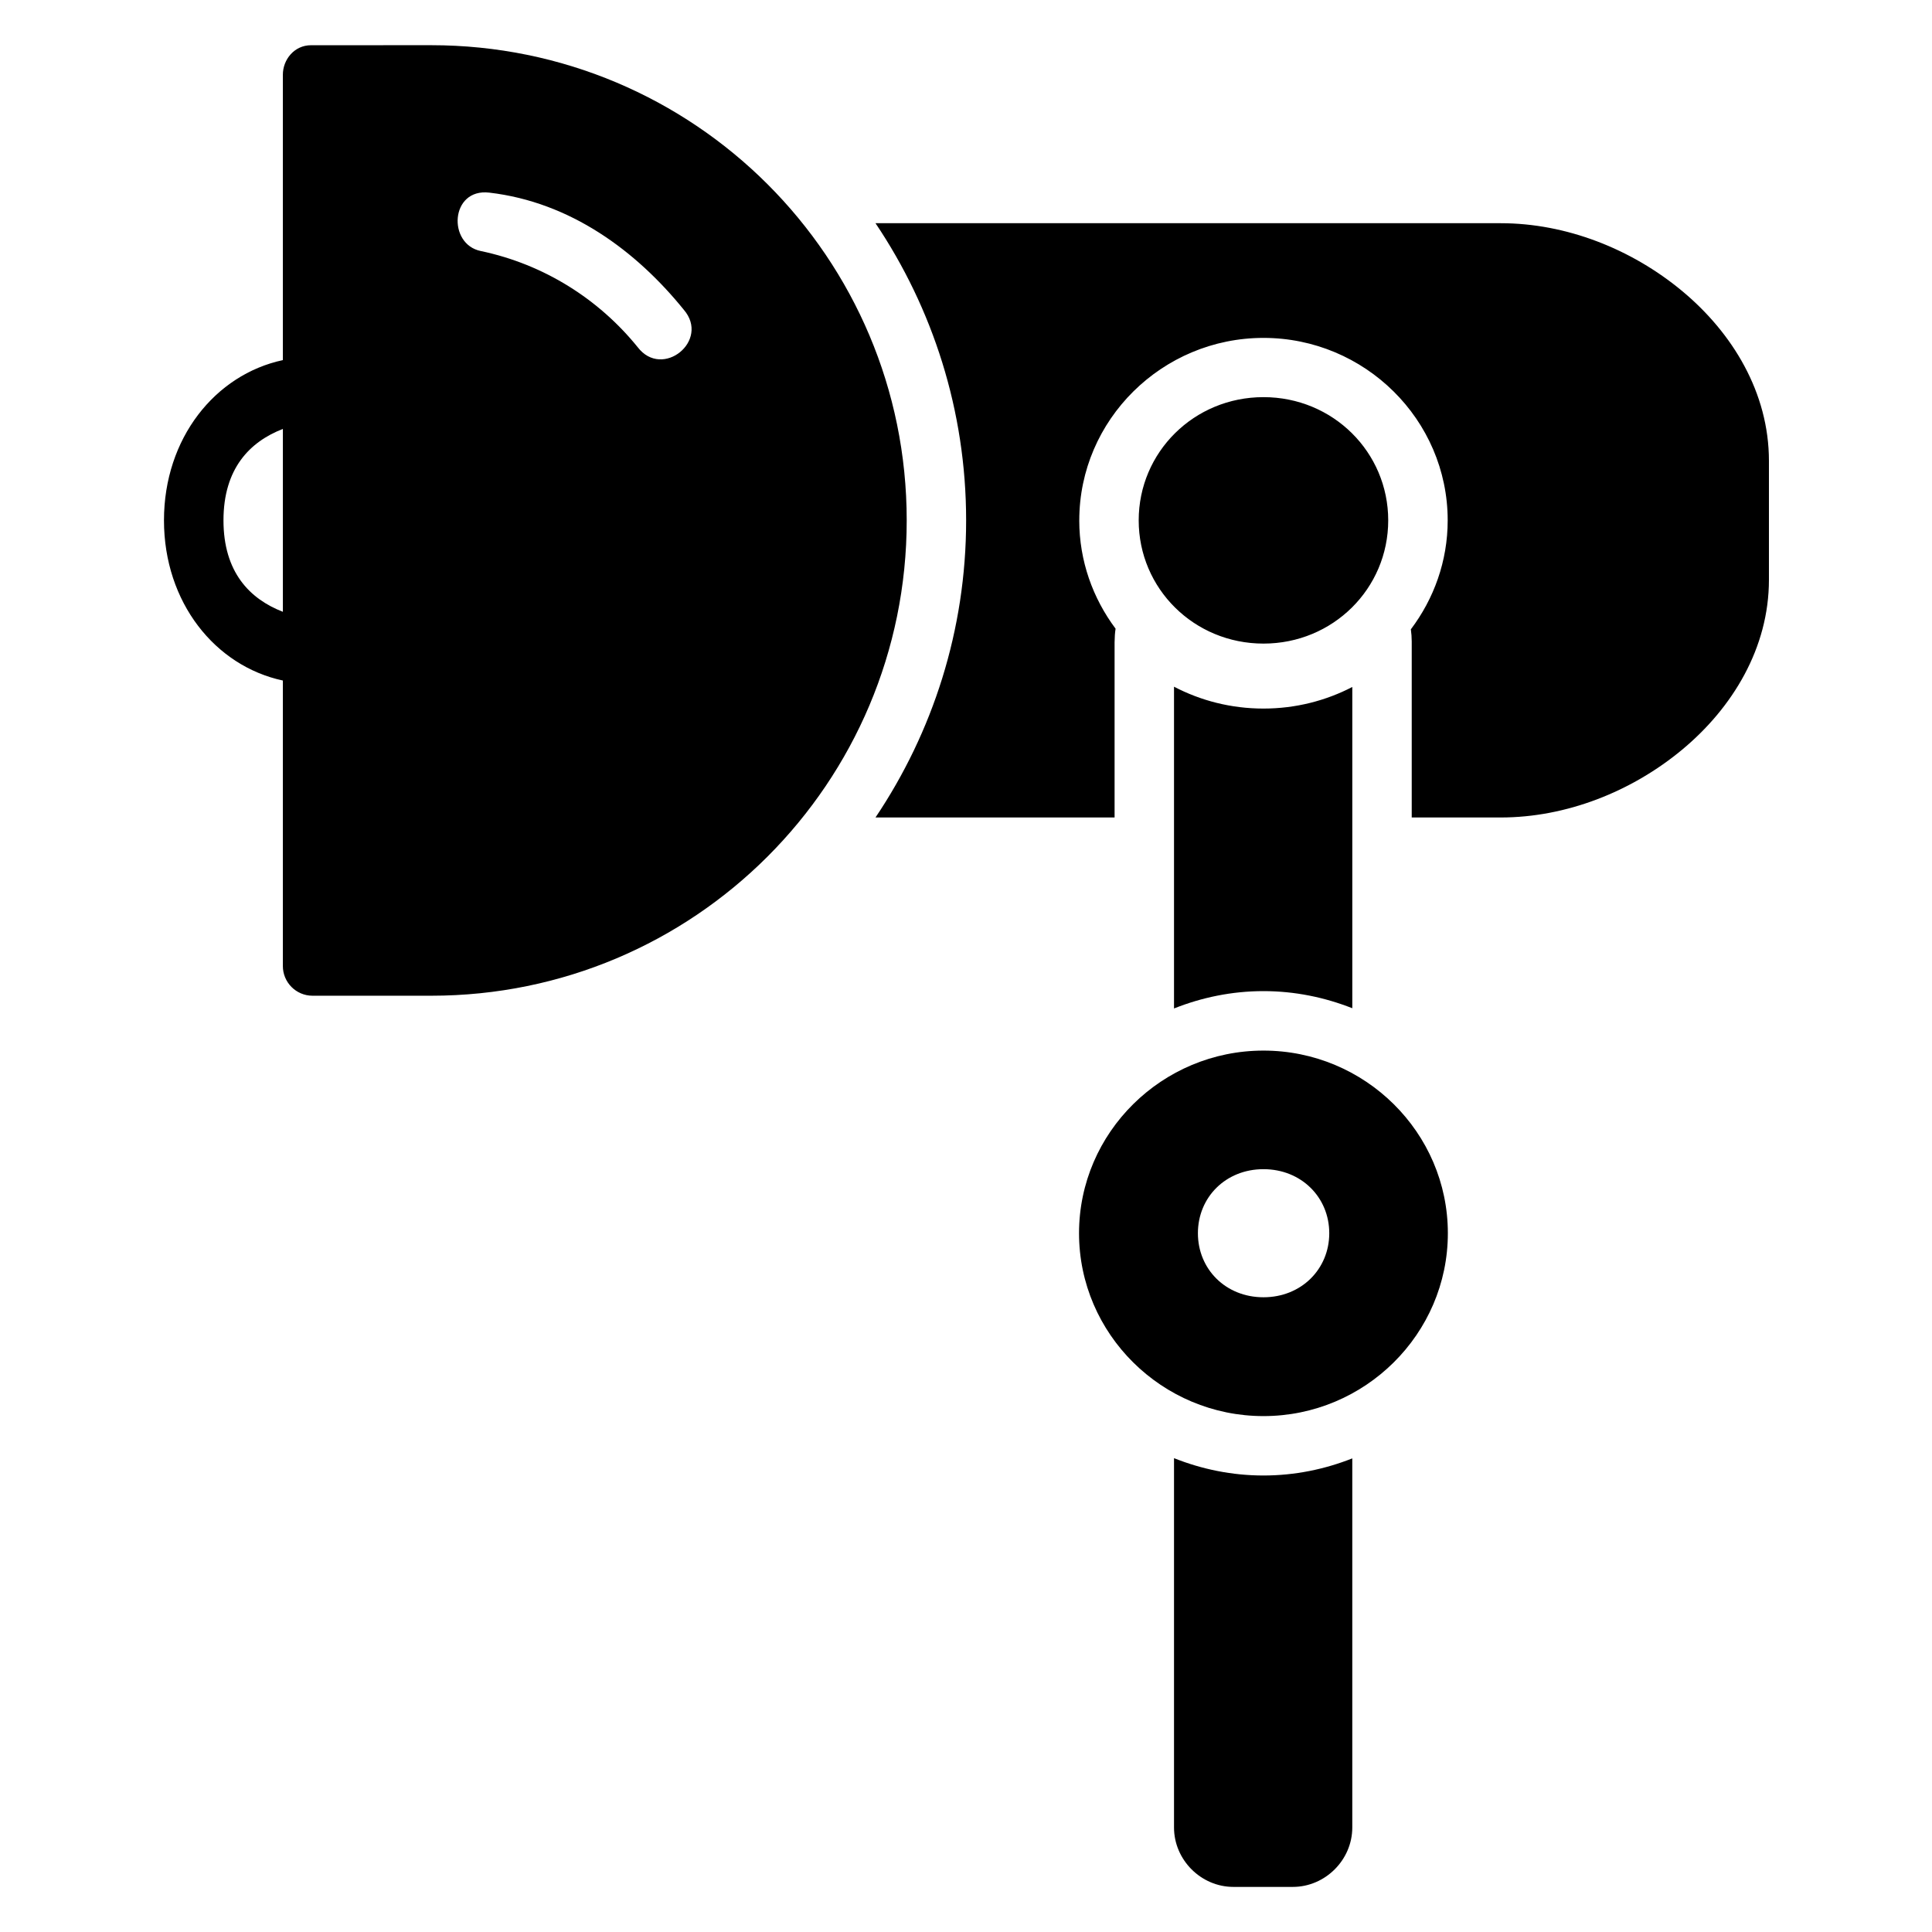 <?xml version="1.0" encoding="UTF-8"?>
<!-- Uploaded to: ICON Repo, www.svgrepo.com, Generator: ICON Repo Mixer Tools -->
<svg fill="#000000" width="800px" height="800px" version="1.1" viewBox="144 144 512 512" xmlns="http://www.w3.org/2000/svg">
 <path d="m218.96 163.82v75.613c-17.938 3.844-31.504 20.711-31.504 42.465 0 21.754 13.566 38.609 31.504 42.449v75.629c-0.016 4.348 3.492 7.887 7.84 7.902h31.488c69.641 0 126-56.34 126-125.98 0-69.641-56.355-125.92-126-125.92l-31.863 0.008c-4.422 0-7.469 3.793-7.465 7.84zm106.23 62.238c7.098 8.184-5.641 18.547-12.207 9.934-10.324-12.75-24.859-21.957-41.543-25.461-8.91-1.797-8.148-16.691 2.223-15.484 21.562 2.516 38.977 15.508 51.531 31.012zm104.83 55.844c0-26.672 21.992-48.355 48.816-48.355s48.816 21.684 48.816 48.355c0 10.824-3.668 20.801-9.762 28.875 0.148 1.059 0.227 2.129 0.23 3.199v46.664h23.586c17.375 0 34.68-6.844 48.062-17.957 13.383-11.117 23.016-26.961 23.016-45.035v-31.504c0-18.074-9.637-33.918-23.016-45.035-13.383-11.117-30.688-17.957-48.062-17.957h-165.69c15.145 22.539 24.016 49.633 24.016 78.75 0 29.113-8.875 56.188-24.016 78.734h63.359v-46.434c0.016-1.441 0.102-2.523 0.262-3.598-6.019-8.047-9.625-17.957-9.625-28.707zm48.816-32.656c-18.41 0-33.07 14.586-33.07 32.656 0 18.07 14.664 32.656 33.07 32.656 18.41 0 33.055-14.586 33.055-32.656 0-18.07-14.648-32.656-33.055-32.656zm-259.87 8.426v48.461c-8.785-3.398-15.742-10.504-15.742-24.23 0-13.727 6.957-20.832 15.742-24.23zm236.16 68.312v85.27c7.371-2.93 15.363-4.598 23.707-4.598 8.281 0 16.215 1.645 23.539 4.535v-85.133c-7.012 3.633-15.004 5.719-23.539 5.719-8.602 0-16.656-2.109-23.707-5.797zm23.707 96.434c-26.863 0-48.879 21.691-48.879 48.402 0 26.711 22.016 48.461 48.879 48.461s48.863-21.754 48.863-48.461c0-26.711-22-48.402-48.863-48.402zm0 31.426c10.031 0 17.434 7.469 17.434 16.973s-7.406 16.973-17.434 16.973c-10.031 0-17.375-7.469-17.375-16.973s7.344-16.973 17.375-16.973zm-23.707 76.582v97.879c0 8.586 7.156 15.746 15.742 15.746h15.742c8.586 0 15.758-7.156 15.758-15.746v-97.816c-7.324 2.894-15.258 4.535-23.539 4.535-8.344 0-16.336-1.66-23.707-4.598z"/>
</svg>